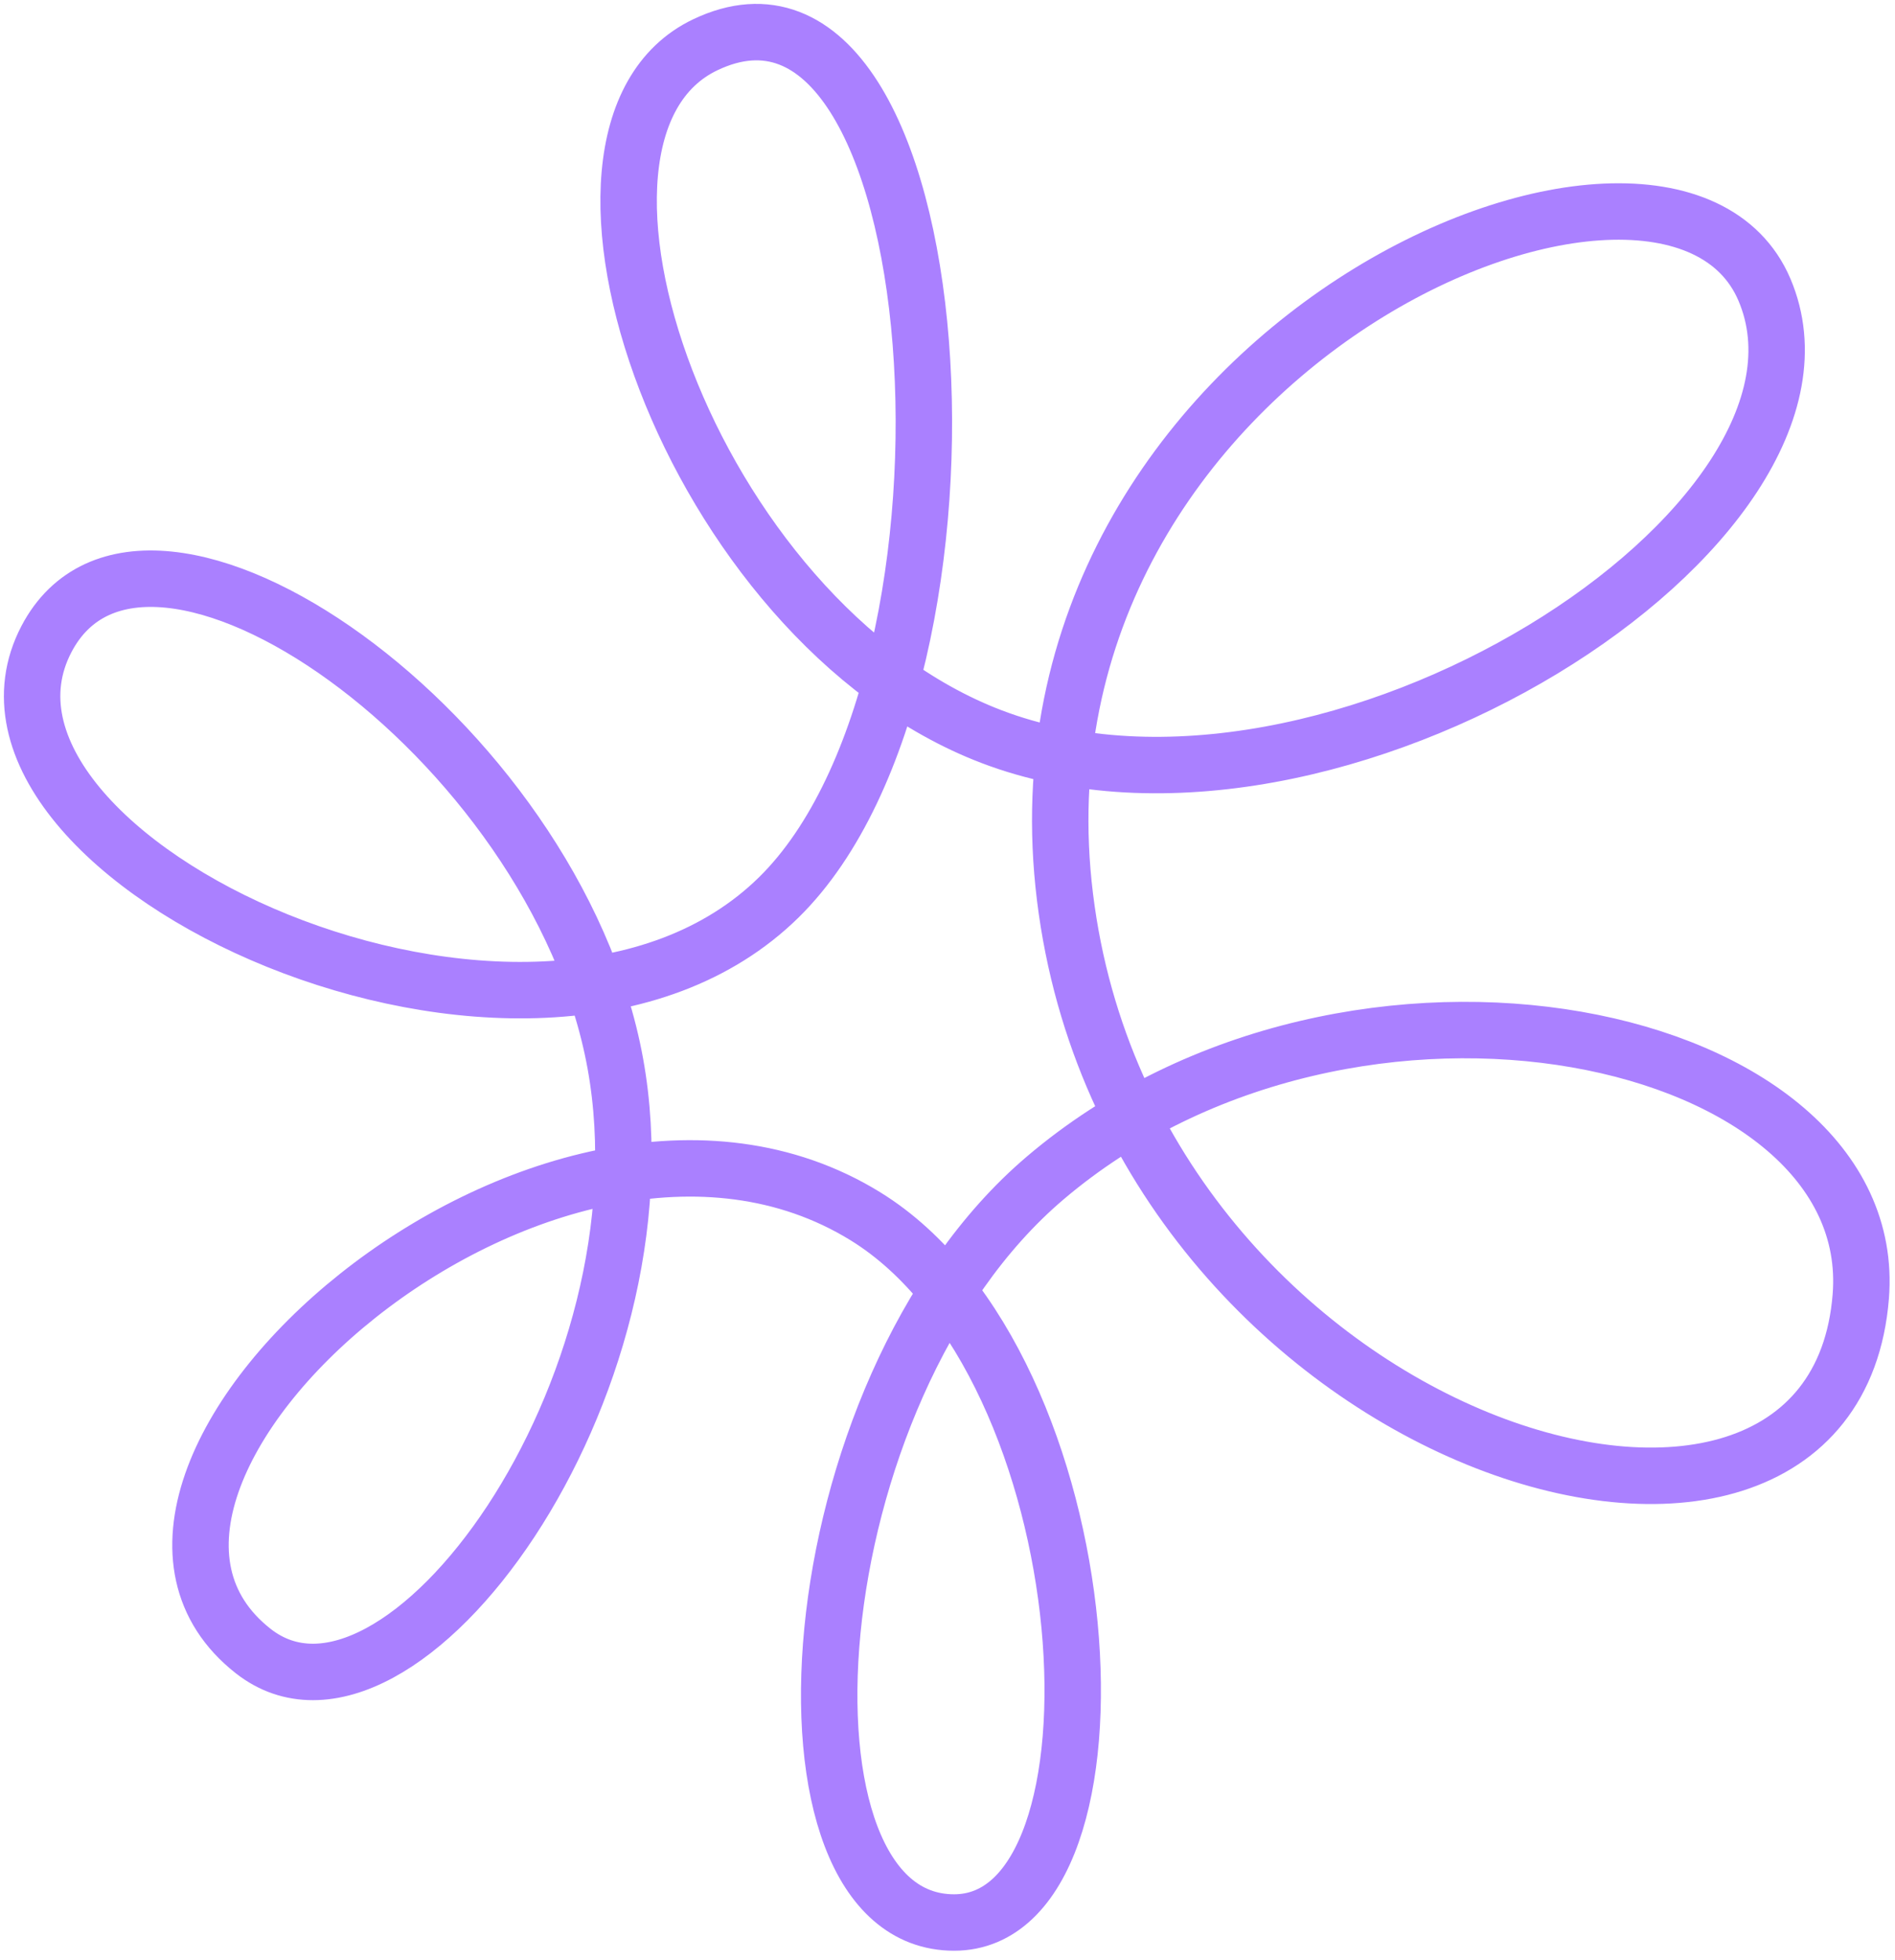 <?xml version="1.0" encoding="utf-8"?>
<svg xmlns="http://www.w3.org/2000/svg" fill="none" height="100%" overflow="visible" preserveAspectRatio="none" style="display: block;" viewBox="0 0 59 61" width="100%">
<path d="M7.883 51.39C1.074 46.045 17.026 31.752 26.94 37.855C34.468 42.49 35.45 59.839 29.704 59.839C23.669 59.839 24.695 43.333 32.541 36.666C42.15 28.5 58.587 32.111 57.935 40.348C57.043 51.609 35.268 45.033 33.159 27.93C31.05 10.828 51.933 1.966 54.935 9.017C58.035 16.298 41.451 26.967 30.868 22.927C21.472 19.339 16.22 4.129 21.958 1.394C29.704 -2.297 31.341 20.958 24.249 27.93C16.607 35.444 -2.118 26.7 1.446 19.892C4.527 14.007 17.305 22.919 19.157 33.098C20.985 43.14 12.429 54.958 7.883 51.39Z" id="path" stroke="#AA80FF" stroke-width="1.757"/>
</svg>